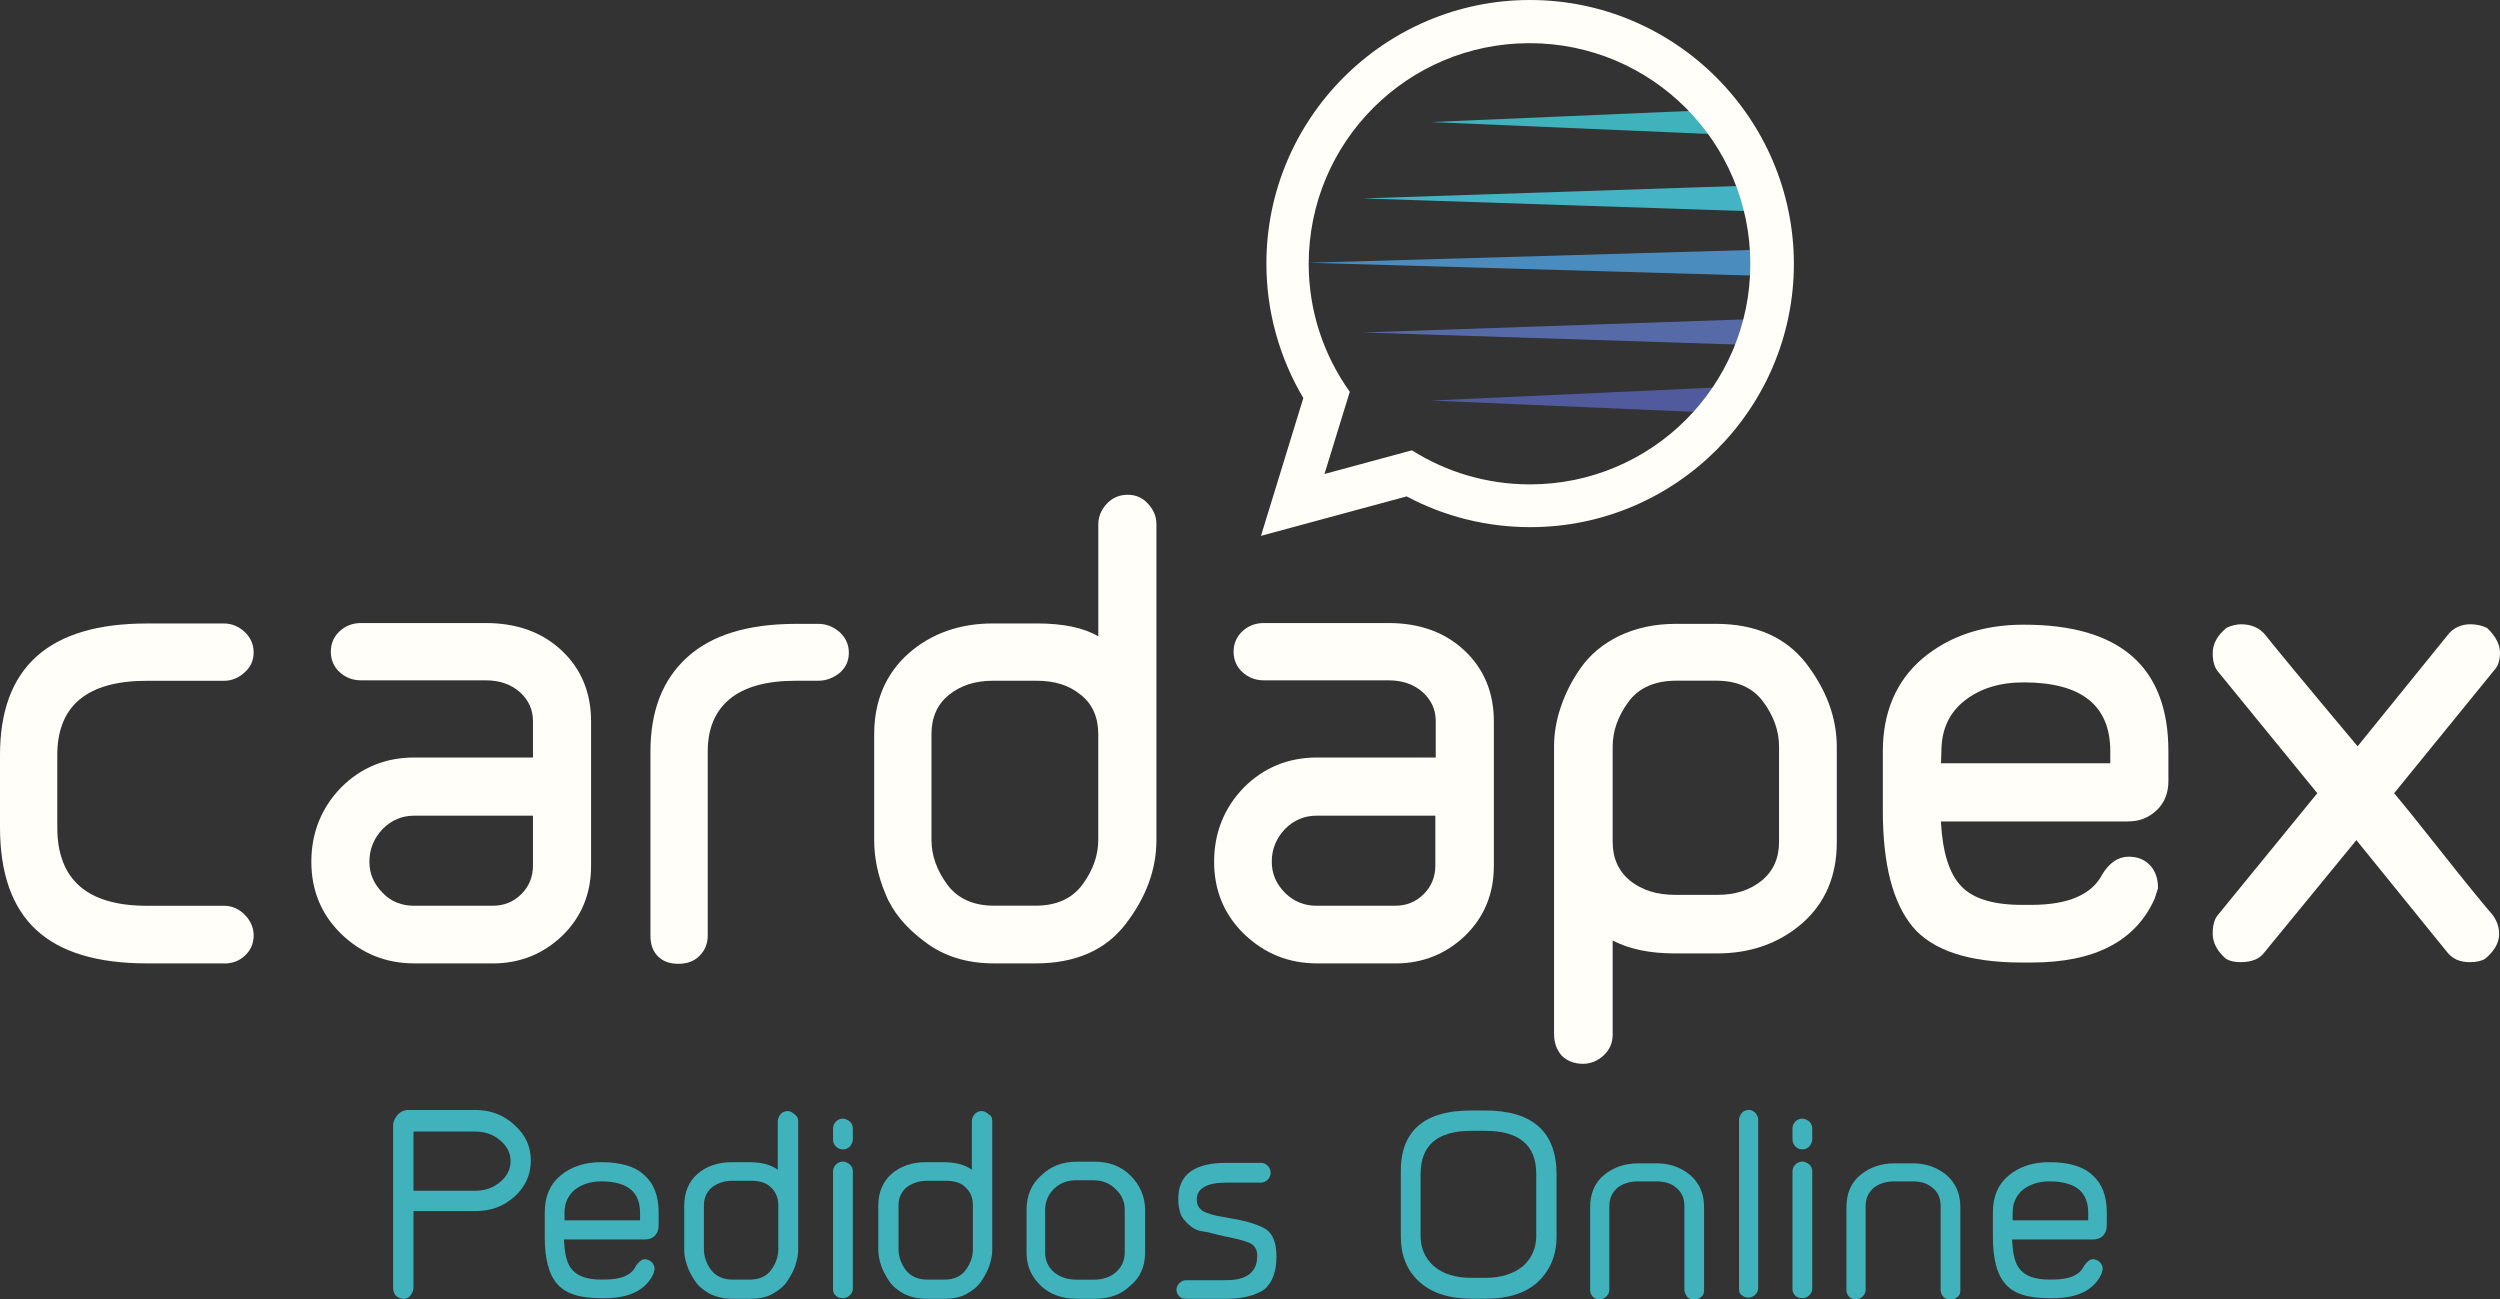 <?xml version="1.0" encoding="UTF-8"?>
<svg id="Layer_2" data-name="Layer 2" xmlns="http://www.w3.org/2000/svg" viewBox="0 0 549 285.34">
  <rect x="0" y="0" width="549" height="285.34" fill="#333333" stroke="none"/>
  <defs>
    <style>
      .cls-1 {
        fill: #505a9d;
      }

      .cls-2 {
        fill: #fffef9;
      }

      .cls-3 {
        fill: #566aa7;
      }

      .cls-4 {
        fill: #44b4c5;
      }

      .cls-5 {
        fill: #4b8cbe;
      }

      .cls-6 {
        fill: #3fb2bc;
      }
    </style>
  </defs>
  <g id="Layer_1-2" data-name="Layer 1">
    <g>
      <g>
        <path class="cls-6" d="m86.33,282.79v-35.6c0-.89.38-1.66,1.02-2.42.64-.64,1.4-1.02,2.42-1.02h14.68c3.32,0,6.25,1.15,8.55,3.32,2.42,2.17,3.57,4.72,3.57,7.78s-1.15,5.74-3.57,7.91c-2.42,2.17-5.23,3.19-8.55,3.19h-13.65v16.72c0,.77-.26,1.28-.64,1.79-.38.51-.89.77-1.53.77s-1.15-.26-1.66-.64c-.38-.51-.64-1.02-.64-1.79m4.47-21.31h13.53c2.17,0,3.96-.64,5.49-1.91s2.3-2.81,2.3-4.59-.77-3.32-2.3-4.59-3.32-1.91-5.49-1.91h-13.53v13.02Z"/>
        <path class="cls-6" d="m141.59,272.19h-17.74c.13,3.19.64,5.49,1.91,6.76,1.15,1.28,3.19,2.04,6.13,2.04h.89c3.7,0,6-1.02,6.89-3.06.64-.89,1.28-1.4,1.91-1.4s1.15.26,1.53.64.64.89.64,1.53l-.26,1.02c-1.66,3.57-5.23,5.36-10.72,5.36h-.89c-4.59,0-7.78-1.02-9.57-3.19-1.79-2.04-2.68-5.49-2.68-10.21v-5.49c0-3.45,1.15-6.13,3.45-8.04,2.3-1.91,5.23-2.94,8.93-2.94,4.21,0,7.4.89,9.44,2.81,2.17,1.91,3.19,4.59,3.19,8.29v2.81c0,.89-.26,1.66-.89,2.3-.51.51-1.28.77-2.17.77m-17.74-4.21h16.72v-1.66c0-4.59-2.81-6.89-8.55-6.89-2.3,0-4.21.64-5.74,1.79-1.53,1.28-2.3,2.94-2.3,5.1v1.66h-.13Z"/>
        <path class="cls-6" d="m175.28,246.03v28.46c0,1.15-.26,2.3-.64,3.45-.38,1.15-1.02,2.3-1.79,3.45-.77,1.15-1.91,2.04-3.32,2.81-1.4.77-3.06,1.02-4.85,1.02h-3.83c-1.79,0-3.45-.38-4.85-1.02-1.4-.77-2.55-1.66-3.32-2.81-.77-1.15-1.4-2.3-1.79-3.45-.38-1.15-.64-2.3-.64-3.45v-9.7c0-2.94,1.02-5.36,2.94-7.02,1.91-1.66,4.47-2.55,7.4-2.55h3.96c2.55,0,4.72.51,6.25,1.66v-10.72c0-.51.26-1.02.64-1.53.38-.38.89-.64,1.53-.64.51,0,1.02.26,1.4.64.64.38.89.89.89,1.4m-10.46,13.27h-3.96c-1.79,0-3.19.51-4.47,1.4-1.15,1.02-1.79,2.3-1.79,3.96v9.7c0,1.53.51,3.06,1.53,4.47,1.02,1.4,2.68,2.17,4.72,2.17h3.83c2.17,0,3.7-.77,4.72-2.17,1.02-1.4,1.53-2.94,1.53-4.47v-9.7c0-1.79-.64-3.06-1.79-4.08s-2.55-1.28-4.34-1.28"/>
        <path class="cls-6" d="m182.94,250.24v-2.42c0-.64.26-1.15.64-1.53s.89-.64,1.53-.64c.51,0,1.02.26,1.53.64.38.38.64.89.64,1.53v2.42c0,.51-.26,1.02-.64,1.53-.38.38-.89.64-1.53.64s-1.15-.26-1.53-.64c-.51-.51-.64-.89-.64-1.53m0,32.92v-25.91c0-.64.26-1.15.64-1.53s.89-.64,1.53-.64c.51,0,1.02.26,1.53.64.38.38.64.89.64,1.4v25.91c0,.51-.26,1.02-.64,1.4-.38.38-.89.64-1.53.64s-1.15-.13-1.53-.51c-.51-.38-.64-.89-.64-1.4"/>
        <path class="cls-6" d="m217.9,246.03v28.46c0,1.15-.26,2.3-.64,3.45-.38,1.15-1.02,2.3-1.79,3.45-.77,1.15-1.91,2.04-3.32,2.81-1.4.77-3.06,1.02-4.85,1.02h-3.83c-1.79,0-3.45-.38-4.85-1.02-1.4-.77-2.55-1.66-3.32-2.81-.77-1.15-1.4-2.3-1.79-3.45-.38-1.15-.64-2.3-.64-3.45v-9.7c0-2.94,1.02-5.36,2.94-7.02s4.47-2.55,7.4-2.55h3.96c2.55,0,4.72.51,6.25,1.66v-10.72c0-.51.26-1.02.64-1.53.38-.38.89-.64,1.53-.64.51,0,1.02.26,1.4.64.77.38.89.89.89,1.4m-10.34,13.27h-3.96c-1.79,0-3.19.51-4.47,1.4-1.15,1.02-1.79,2.3-1.79,3.96v9.7c0,1.53.51,3.06,1.53,4.47,1.02,1.4,2.68,2.17,4.72,2.17h3.83c2.17,0,3.7-.77,4.72-2.17,1.02-1.4,1.53-2.94,1.53-4.47v-9.7c0-1.79-.64-3.06-1.79-4.08-1.15-1.02-2.55-1.28-4.34-1.28"/>
        <path class="cls-6" d="m240.36,285.21h-3.83c-3.19,0-5.87-.89-7.91-2.81-2.04-1.91-3.19-4.34-3.19-7.27v-9.44c0-3.06,1.02-5.61,3.19-7.53,2.04-2.04,4.72-3.06,7.91-3.06h3.83c3.19,0,5.87,1.02,7.91,3.06,2.04,2.04,3.19,4.59,3.19,7.53v9.32c0,3.06-1.02,5.49-3.19,7.27-2.04,2.04-4.72,2.94-7.91,2.94m-3.96-4.21h3.83c1.91,0,3.57-.51,4.85-1.66,1.28-1.15,1.91-2.55,1.91-4.34v-9.32c0-1.79-.64-3.32-2.04-4.59-1.28-1.28-2.94-1.91-4.85-1.91h-3.83c-1.91,0-3.57.64-4.85,1.91-1.28,1.28-1.91,2.81-1.91,4.59v9.32c0,1.79.64,3.19,1.91,4.34,1.4,1.15,3.06,1.66,4.98,1.66"/>
        <path class="cls-6" d="m269.33,285.21h-8.81c-.64,0-1.15-.13-1.53-.51s-.64-.89-.64-1.4c0-.64.26-1.15.64-1.53.38-.38.89-.64,1.53-.64h8.81c4.47,0,6.76-1.79,6.76-5.36,0-1.28-.51-2.17-1.4-2.68-1.02-.51-2.81-1.02-5.49-1.53-1.28-.26-2.17-.51-2.68-.64-.51-.13-1.4-.38-2.42-.51-1.02-.13-1.79-.51-2.3-.89-.51-.38-1.02-.77-1.53-1.4-.51-.51-1.02-1.28-1.15-2.04-.26-.77-.38-1.79-.38-2.81,0-5.36,3.57-7.91,10.59-7.91h7.66c.51,0,1.02.26,1.4.64.38.38.64.89.64,1.53s-.26,1.15-.64,1.53c-.38.38-.89.64-1.4.64h-7.66c-4.34,0-6.51,1.28-6.51,3.7,0,.77.13,1.28.51,1.79.38.51.89.89,1.66,1.15.77.26,1.53.51,2.17.64s1.53.26,2.81.51c3.96.64,6.64,1.53,8.17,2.55,1.4,1.02,2.17,2.94,2.17,5.87,0,3.32-.89,5.74-2.68,7.27-1.91,1.28-4.72,2.04-8.29,2.04"/>
        <path class="cls-6" d="m323.06,243.86h3.06c10.46,0,15.7,4.72,15.7,14.04v13.65c0,4.08-1.4,7.4-4.08,9.95-2.81,2.55-6.64,3.7-11.49,3.7h-3.06c-4.98,0-8.81-1.28-11.49-3.7-2.81-2.55-4.08-5.87-4.08-9.95v-13.65c-.26-9.44,4.98-14.04,15.44-14.04m-11.1,13.91v13.65c0,2.68,1.02,4.98,2.94,6.64s4.72,2.55,8.17,2.55h3.06c3.57,0,6.25-.89,8.29-2.55,1.91-1.66,2.94-3.96,2.94-6.64v-13.65c0-6.25-3.7-9.44-11.23-9.44h-3.06c-7.4,0-11.1,3.19-11.1,9.44"/>
        <path class="cls-6" d="m369.89,283.17v-18.38c0-1.66-.64-3.06-1.79-3.96-1.15-1.02-2.68-1.4-4.47-1.4h-3.96c-1.79,0-3.32.51-4.47,1.4-1.15,1.02-1.79,2.3-1.79,4.08v18.38c0,.51-.26,1.02-.64,1.4-.38.38-.89.64-1.4.64-.64,0-1.15-.13-1.53-.51s-.64-.89-.64-1.4v-18.38c0-2.94,1.02-5.36,3.06-7.02,2.04-1.66,4.47-2.55,7.53-2.55h3.96c2.94,0,5.36.89,7.4,2.55,2.04,1.79,3.06,4.08,3.06,7.02v18.38c0,.64-.26,1.15-.64,1.4-.38.38-.89.51-1.53.51s-1.15-.13-1.53-.51c-.38-.64-.64-1.15-.64-1.66"/>
        <path class="cls-6" d="m381.89,283.04v-37.14c0-.51.26-1.02.64-1.53.38-.38.89-.64,1.53-.64.51,0,1.02.26,1.4.64.38.51.64.89.64,1.4v37.14c0,.51-.26,1.02-.64,1.4-.38.38-.89.64-1.4.64-.64,0-1.15-.13-1.53-.51-.51-.26-.64-.77-.64-1.4"/>
        <path class="cls-6" d="m393.63,250.24v-2.42c0-.64.26-1.15.64-1.53.38-.38.89-.64,1.53-.64.51,0,1.02.26,1.53.64.38.38.64.89.64,1.53v2.42c0,.51-.26,1.02-.64,1.53-.38.38-.89.64-1.53.64s-1.15-.26-1.53-.64c-.38-.51-.64-.89-.64-1.53m0,32.92v-25.91c0-.64.26-1.15.64-1.53.38-.38.89-.64,1.53-.64.51,0,1.02.26,1.53.64.38.38.64.89.64,1.4v25.91c0,.51-.26,1.02-.64,1.4-.38.38-.89.64-1.53.64s-1.15-.13-1.53-.51-.64-.89-.64-1.4"/>
        <path class="cls-6" d="m426.17,283.17v-18.38c0-1.66-.64-3.06-1.79-3.96-1.15-1.02-2.68-1.4-4.47-1.4h-3.96c-1.79,0-3.32.51-4.47,1.4-1.15,1.02-1.79,2.3-1.79,4.08v18.38c0,.51-.26,1.02-.64,1.4-.38.38-.89.64-1.4.64-.64,0-1.15-.13-1.53-.51s-.64-.89-.64-1.4v-18.38c0-2.94,1.02-5.36,3.06-7.02,2.04-1.66,4.47-2.55,7.53-2.55h3.96c2.94,0,5.36.89,7.4,2.55,2.04,1.79,3.06,4.08,3.06,7.02v18.38c0,.64-.26,1.15-.64,1.4-.38.38-.89.51-1.53.51s-1.15-.13-1.53-.51c-.51-.64-.64-1.15-.64-1.66"/>
        <path class="cls-6" d="m459.6,272.19h-17.74c.13,3.19.64,5.49,1.91,6.76,1.15,1.28,3.19,2.04,6.13,2.04h.89c3.7,0,6-1.02,6.89-3.06.64-.89,1.28-1.4,1.91-1.4s1.15.26,1.53.64c.38.38.64.89.64,1.53l-.26,1.02c-1.66,3.57-5.23,5.36-10.72,5.36h-.89c-4.59,0-7.78-1.02-9.57-3.19-1.79-2.04-2.68-5.49-2.68-10.21v-5.49c0-3.45,1.15-6.13,3.45-8.04,2.3-1.91,5.23-2.94,8.93-2.94,4.21,0,7.4.89,9.44,2.81,2.17,1.91,3.19,4.59,3.19,8.29v2.81c0,.89-.26,1.66-.89,2.3-.51.51-1.28.77-2.17.77m-17.74-4.21h16.72v-1.66c0-4.59-2.81-6.89-8.55-6.89-2.3,0-4.21.64-5.74,1.79-1.53,1.28-2.3,2.94-2.3,5.1v1.66h-.13Z"/>
      </g>
      <g>
        <polygon class="cls-5" points="388.39 60.62 287.31 57.7 388.39 54.78 388.39 60.62"/>
        <polygon class="cls-4" points="387.39 46.49 299.25 43.57 387.39 40.65 387.39 46.49"/>
        <polygon class="cls-3" points="386.93 75.84 299.25 73.01 386.93 70 386.93 75.84"/>
        <polygon class="cls-6" points="382.29 29.72 314.2 26.8 382.29 23.88 382.29 29.72"/>
        <polygon class="cls-1" points="380.01 90.79 314.2 87.96 380.01 84.95 380.01 90.79"/>
        <path class="cls-2" d="m335.98,0c-31.9,0-57.88,25.98-57.88,57.88,0,10.48,2.83,20.6,8.11,29.53l-9.3,30.26,31.99-8.66c8.39,4.47,17.68,6.75,27.16,6.75,31.9,0,57.88-25.98,57.88-57.88-.09-31.9-26.07-57.88-57.97-57.88m0,106.37c-9.48,0-18.41-2.73-25.89-7.47l-.73.18-18.5,5.01,5.56-18.05c-5.65-7.93-9.02-17.59-9.02-28.07,0-26.8,21.69-48.49,48.49-48.49s48.49,21.69,48.49,48.49-21.69,48.4-48.4,48.4"/>
        <path class="cls-2" d="m49.22,211.56h-16.95c-10.94,0-19.05-2.46-24.34-7.38-5.29-4.92-7.93-12.4-7.93-22.51v-15.86c0-19.32,10.76-28.89,32.27-28.89h16.95c1.64,0,3.19.64,4.47,1.82,1.28,1.18,2.01,2.73,2.01,4.47,0,1.82-.64,3.28-2.01,4.47-1.28,1.18-2.83,1.82-4.47,1.82h-16.95c-13.13,0-19.69,5.47-19.69,16.32v15.86c0,11.48,6.56,17.23,19.69,17.23h16.95c1.64,0,3.19.64,4.47,1.91s2.01,2.83,2.01,4.56c0,1.82-.64,3.28-1.91,4.47-1.28,1.18-2.73,1.73-4.56,1.73"/>
        <path class="cls-2" d="m108.2,211.56h-17.23c-6.29,0-11.58-2.19-16.04-6.47-4.38-4.28-6.56-9.57-6.56-15.86s2.19-11.85,6.56-16.32c4.38-4.38,9.75-6.56,16.04-6.56h26.07v-8.02c0-2.55-1-4.65-2.92-6.38-2.01-1.73-4.47-2.55-7.47-2.55h-27.35c-1.91,0-3.46-.64-4.74-1.82-1.28-1.18-1.91-2.73-1.91-4.47s.64-3.28,1.91-4.47c1.28-1.18,2.83-1.82,4.74-1.82h27.35c6.84,0,12.4,2.01,16.68,6.02,4.28,4.01,6.47,9.21,6.47,15.59v31.72c0,6.11-2.1,11.21-6.29,15.31-4.19,4.01-9.3,6.11-15.31,6.11m-17.23-12.67h17.23c2.46,0,4.56-.82,6.29-2.55,1.73-1.73,2.55-3.83,2.55-6.29v-10.94h-26.07c-2.73,0-5.01,1-6.93,2.92-1.91,2.01-2.92,4.38-2.92,7.2,0,2.64,1,4.92,2.92,6.84,1.82,1.91,4.19,2.83,6.93,2.83"/>
        <path class="cls-2" d="m179.66,149.49h-4.92c-6.47,0-11.3,1.37-14.49,4.01-3.19,2.64-4.83,6.47-4.83,11.48v40.47c0,1.82-.64,3.28-1.82,4.47-1.18,1.18-2.73,1.73-4.65,1.73s-3.37-.55-4.47-1.64-1.64-2.64-1.64-4.47v-40.47c0-8.93,2.64-15.77,8.02-20.69,5.38-4.92,13.31-7.38,23.97-7.38h4.92c1.73,0,3.28.64,4.65,1.82,1.28,1.18,2.01,2.73,2.01,4.47,0,1.82-.64,3.28-2.01,4.47-1.37,1.09-2.92,1.73-4.74,1.73"/>
        <path class="cls-2" d="m253.95,115.12v69.37c0,6.47-2.28,12.58-6.75,18.41-4.47,5.83-11.12,8.66-19.78,8.66h-9.11c-6.02,0-11.03-1.55-15.22-4.74-4.19-3.1-7.11-6.65-8.66-10.57-1.64-3.92-2.46-7.84-2.46-11.76v-23.15c0-7.47,2.55-13.4,7.57-17.87,5.01-4.38,11.21-6.56,18.5-6.56h9.66c5.74,0,10.21.91,13.49,2.83v-24.61c0-1.64.64-3.19,1.82-4.47,1.18-1.28,2.73-2.01,4.65-2.01,1.73,0,3.28.64,4.47,2.01,1.18,1.28,1.82,2.73,1.82,4.47m-26.25,34.36h-9.66c-3.83,0-7.02,1-9.66,3.1-2.55,2.1-3.83,4.92-3.83,8.66v23.15c0,3.46,1.18,6.75,3.46,9.84,2.28,3.1,5.74,4.65,10.3,4.65h9.11c4.56,0,8.02-1.55,10.3-4.65,2.28-3.1,3.46-6.38,3.46-9.84v-23.15c0-3.74-1.28-6.65-3.83-8.66-2.55-2.1-5.74-3.1-9.66-3.1"/>
        <path class="cls-2" d="m306.45,211.56h-17.23c-6.29,0-11.58-2.19-16.04-6.47-4.38-4.28-6.56-9.57-6.56-15.86s2.19-11.85,6.56-16.32c4.38-4.38,9.75-6.56,16.04-6.56h26.07v-8.02c0-2.55-1-4.65-2.92-6.38-2.01-1.73-4.47-2.55-7.47-2.55h-27.35c-1.91,0-3.46-.64-4.74-1.82-1.28-1.18-1.91-2.73-1.91-4.47s.64-3.28,1.91-4.47c1.28-1.18,2.83-1.82,4.74-1.82h27.35c6.84,0,12.4,2.01,16.68,6.02,4.28,4.01,6.47,9.21,6.47,15.59v31.72c0,6.11-2.1,11.21-6.29,15.31-4.19,4.01-9.3,6.11-15.31,6.11m-17.32-12.67h17.23c2.46,0,4.56-.82,6.29-2.55,1.73-1.73,2.55-3.83,2.55-6.29v-10.94h-26.07c-2.73,0-5.01,1-6.93,2.92-1.91,2.01-2.92,4.38-2.92,7.2,0,2.64,1,4.92,2.92,6.84,1.91,1.91,4.28,2.83,6.93,2.83"/>
        <path class="cls-2" d="m341.27,227.15v-63.17c0-2.83.46-5.74,1.46-8.66,1-3.01,2.46-5.92,4.47-8.75,2.01-2.83,4.83-5.2,8.39-6.93,3.65-1.73,7.75-2.64,12.4-2.64h8.84c8.66,0,15.31,2.92,19.78,8.66,4.47,5.83,6.75,11.94,6.75,18.41v20.87c0,7.47-2.55,13.4-7.66,17.87-5.1,4.38-11.3,6.56-18.59,6.56h-9.39c-5.38,0-9.84-.91-13.58-2.83v20.6c0,1.91-.64,3.37-2.01,4.65-1.28,1.18-2.83,1.82-4.47,1.82-2.01,0-3.55-.64-4.74-1.82-1.09-1.28-1.64-2.83-1.64-4.65m26.52-30.63h9.39c3.83,0,7.02-1,9.66-3.1,2.55-2.1,3.83-4.92,3.83-8.57v-20.87c0-3.46-1.18-6.75-3.46-9.84-2.28-3.1-5.74-4.65-10.3-4.65h-8.84c-4.65,0-8.2,1.55-10.48,4.65-2.28,3.1-3.46,6.38-3.46,9.84v20.87c0,3.65,1.28,6.47,3.83,8.57,2.64,2.1,5.92,3.1,9.84,3.1"/>
        <path class="cls-2" d="m467.33,180.39h-41.11c.36,6.75,1.82,11.48,4.47,14.22,2.55,2.73,7.02,4.1,13.31,4.1h2.1c8.11,0,13.31-2.28,15.59-6.75,1.55-2.55,3.55-3.83,5.74-3.83,2.01,0,3.55.64,4.74,1.91,1.18,1.28,1.73,2.92,1.73,5.01l-.73,2.28c-4.19,9.39-13.22,14.04-27.07,14.04h-2.1c-11.58,0-19.6-2.64-23.97-7.84-4.38-5.29-6.56-13.76-6.56-25.52v-13.03c0-8.57,2.92-15.4,8.66-20.33,5.83-4.92,13.22-7.47,22.33-7.47,21.15,0,31.72,9.3,31.72,27.8v6.56c0,2.55-.82,4.65-2.46,6.29-1.82,1.73-3.83,2.55-6.38,2.55m-41.11-12.76h37.19v-2.64c0-10.12-6.38-15.13-19.05-15.13-5.29,0-9.57,1.37-12.94,4.01-3.37,2.64-5.1,6.38-5.1,11.12l-.09,2.64Z"/>
        <path class="cls-2" d="m517.46,184.49l-20.24,24.7c-1,1.37-2.73,2.1-5.2,2.1-1.37,0-2.46-.27-3.19-.73-2.01-1.73-2.92-3.65-2.92-5.47,0-1.91.36-3.19,1.09-4.1l21.88-26.8-21.88-26.8c-.73-.91-1.09-2.28-1.09-3.92,0-2.1,1-3.92,3.1-5.65,1.09-.46,2.19-.73,3.1-.73,2.37,0,4.1.82,5.38,2.37,1.18,1.55,7.93,9.75,20.24,24.43l19.78-24.43c1.19-1.55,2.92-2.37,5.01-2.37,1.28,0,2.55.27,3.65.82,1.91,1.82,2.83,3.65,2.83,5.47,0,1.64-.46,3.01-1.37,3.92l-21.88,26.89c2.01,2.37,5.38,6.56,10.21,12.67,4.83,6.11,8.66,10.85,11.48,14.13.91,1.28,1.37,2.64,1.37,4.1,0,1.91-1,3.74-3.1,5.47-.73.46-1.91.73-3.37.73-2.19,0-3.83-.73-5.01-2.28l-19.87-24.52Z"/>
      </g>
    </g>
  </g>
</svg>